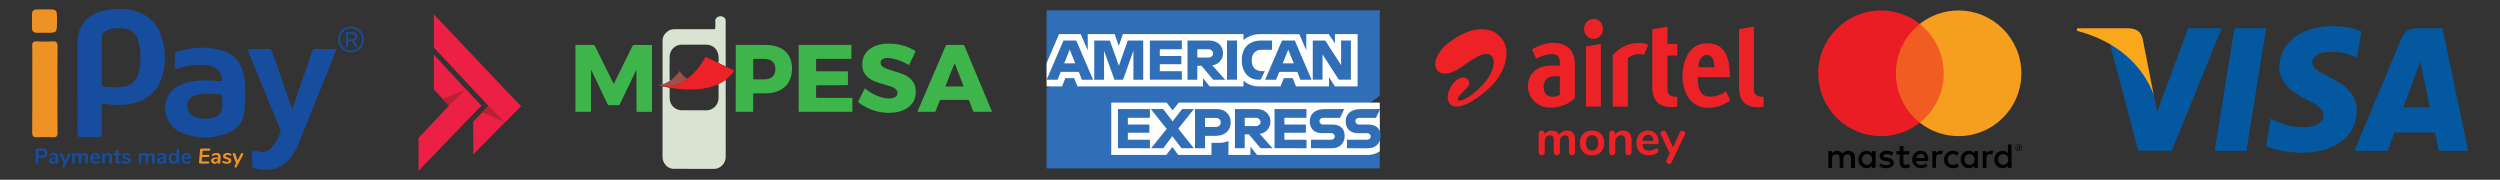 <svg xmlns="http://www.w3.org/2000/svg" xmlns:xlink="http://www.w3.org/1999/xlink" id="Layer_1" x="0px" y="0px" viewBox="0 0 1992.65 143.25" style="enable-background:new 0 0 1992.65 143.25;" xml:space="preserve"><rect x="0" y="0" width="1992.65" height="143.25" fill="#333333" stroke="none"/> <style type="text/css"> .st0{fill:#D8E3D2;} .st1{fill:#3DB54B;} .st2{fill:#EC2228;} .st3{fill:#A04F47;} .st4{fill:#306FB7;} .st5{fill:#FFFFFF;} .st6{fill-rule:evenodd;clip-rule:evenodd;fill:#EC2227;} .st7{fill:#EC2227;} .st8{fill:#010101;} .st9{fill:#F15C22;} .st10{fill:#EA1D25;} .st11{fill:#F69E1E;} .st12{fill:#0458A0;} .st13{fill:#FAA71B;} .st14{fill:#174D9E;} .st15{fill:#EF9225;} .st16{fill:#EB2044;} .st17{fill:#BC1F35;} </style> <g> <g> <path class="st0" d="M578.37,63.66c0.02,0.4,0.05,0.8,0.05,1.2c0,20.05-0.02,40.1,0.02,60.15c0.01,4.01-2.49,7.62-6.28,9.05 c-0.9,0.34-1.85,0.54-2.84,0.54c-10.7-0.02-21.39,0.04-32.09-0.04c-3.51-0.02-6.16-1.77-7.93-4.81c-0.9-1.55-1.23-3.19-1.22-4.99 c0.03-18.64,0.02-37.28,0.01-55.92c1.2,0.24,2.41,0.48,3.61,0.71c0.68,0.13,1.38,0.18,2.04,0.43c0,2.58,0.01,5.16,0,7.75 c-0.01,1.25,0.21,2.45,0.59,3.64c1.18,3.74,4.88,6.53,9.07,6.54c6.37,0.02,12.74,0,19.12,0.01c0.8,0,1.6-0.03,2.39-0.19 c2.67-0.54,4.73-1.98,6.23-4.2c1.15-1.71,1.59-3.68,1.62-5.71c0.05-3.25,0.01-6.51,0.01-9.76c0-0.33,0.06-0.68-0.25-0.93 C574.56,66.1,576.49,64.93,578.37,63.66z"></path> <path class="st1" d="M507.23,55.94c-0.41,0.25-0.47,0.59-0.61,0.88c-4.16,8.67-8.32,17.34-12.44,26.03 c-0.35,0.74-0.73,1.03-1.57,1.01c-2.28-0.06-4.56-0.06-6.84,0c-0.79,0.02-1.18-0.23-1.52-0.94c-3.97-8.32-7.97-16.61-11.96-24.92 c-0.33-0.68-0.67-1.35-1.08-2.18c-0.2,0.58-0.14,0.97-0.14,1.36c0,10.23,0,20.45,0,30.68c0,1.52,0.05,1.26-1.31,1.27 c-3.39,0.01-6.77,0.01-10.16,0c-0.94,0-0.95-0.01-0.95-0.91c0-2.41,0-4.83,0-7.24c0-14.65,0-29.31,0-43.96 c0-1.36-0.12-1.19,1.17-1.19c4.33-0.01,8.65,0.02,12.98-0.02c0.74-0.01,1.11,0.23,1.44,0.9c4.68,9.5,9.38,18.98,14.08,28.47 c0.26,0.53,0.54,1.06,0.81,1.59c0.34-0.14,0.39-0.43,0.5-0.66c4.74-9.62,9.5-19.23,14.18-28.87c0.53-1.09,1.11-1.47,2.33-1.44 c4.12,0.09,8.25,0.03,12.37,0.03c0.23,0,0.47,0.01,0.7,0c0.35-0.02,0.47,0.17,0.46,0.49c-0.01,0.2,0,0.4,0,0.6 c0,17.03,0,34.07,0,51.1c0,1.26,0.09,1.11-1.15,1.11c-3.39,0.01-6.77,0-10.16,0c-1.1,0-1.01,0.08-1.01-1.05 c-0.01-3.02-0.01-6.04-0.02-9.05c-0.01-6.61-0.01-13.21-0.03-19.82C507.32,58.13,507.27,57.08,507.23,55.94z"></path> <path class="st1" d="M636.58,62.4c0-8.42,0-16.83,0-25.25c0-0.23,0.02-0.47,0-0.7c-0.04-0.46,0.11-0.71,0.62-0.65 c0.2,0.02,0.4,0,0.6,0c13.21,0,26.43,0,39.64,0c1.34,0,1.2-0.15,1.2,1.16c0.01,2.98,0,5.97,0,8.95c0,0.98-0.01,0.99-0.98,0.99 c-8.62,0-17.24,0-25.86,0c-1.49,0-1.3-0.12-1.31,1.28c-0.01,2.55,0,5.1,0,7.65c0,1.16-0.06,1.05,1.12,1.05c7.68,0,15.36,0,23.04,0 c1.38,0,1.21-0.17,1.22,1.24c0.01,2.92,0,5.83,0,8.75c0,1.05,0,1.05-1.03,1.05c-7.71,0.02-15.43,0.04-23.14,0.06 c-1.38,0-1.21-0.14-1.21,1.25c-0.01,2.62,0,5.23,0,7.85c0,0.92,0.01,0.92,0.94,0.92c8.92,0,17.84,0,26.76,0 c1.4,0,1.2-0.12,1.21,1.26c0.01,3.02,0.01,6.04,0,9.05c0,0.77-0.01,0.79-0.77,0.79c-2.05,0.01-4.09,0-6.14,0 c-11.57,0-23.14,0-34.71,0c-1.38,0-1.21,0.15-1.21-1.25C636.58,79.37,636.58,70.89,636.58,62.4z"></path> <path class="st1" d="M731.38,89.05c-0.06-0.44,0.16-0.72,0.28-1.02c7.34-17.11,14.7-34.22,22.02-51.34c0.3-0.7,0.67-0.91,1.41-0.9 c4.12,0.04,8.25,0.02,12.37,0.02c1.01,0,0.88-0.13,1.3,0.87c7.17,17.08,14.33,34.16,21.49,51.24c0.15,0.36,0.36,0.71,0.39,1.19 c-0.34,0-0.64,0-0.94,0c-4.29,0-8.58,0-12.88,0c-0.92,0-0.86,0.21-1.28-0.88c-0.99-2.6-2-5.19-3.01-7.78 c-0.3-0.78-0.31-0.78-1.15-0.78c-7.11,0-14.22,0-21.32,0c-0.82,0-0.82,0.01-1.14,0.8c-1.05,2.65-2.09,5.29-3.13,7.95 c-0.17,0.44-0.36,0.71-0.92,0.7c-4.39-0.03-8.78-0.02-13.18-0.02C731.62,89.1,731.52,89.08,731.38,89.05z M760.96,50.31 c-2.62,6.23-5.07,12.4-7.47,18.63c4.92,0,9.7,0,14.61,0C765.7,62.66,763.33,56.49,760.96,50.31z"></path> <path class="st1" d="M689.4,70.49c0.8,0.62,1.54,1.24,2.34,1.8c4.01,2.84,8.42,4.83,13.24,5.84c2.08,0.44,4.18,0.54,6.29,0.13 c0.59-0.12,1.16-0.33,1.71-0.57c3.04-1.36,2.89-5.17,0.92-6.76c-1.06-0.86-2.22-1.49-3.5-1.93c-2.69-0.93-5.47-1.59-8.18-2.43 c-2.08-0.64-4.14-1.36-6.14-2.21c-2.23-0.95-4.11-2.36-5.74-4.15c-1.78-1.97-2.67-4.31-2.95-6.9c-0.41-3.93,0.23-7.62,2.57-10.9 c1.87-2.61,4.39-4.38,7.32-5.62c2.75-1.16,5.63-1.77,8.58-1.95c7.95-0.48,15.45,1.15,22.45,4.98c1.59,0.87,1.59,0.89,0.83,2.49 c-1.39,2.94-2.78,5.87-4.18,8.81c-0.35,0.74-0.37,0.74-1.09,0.34c-3.76-2.1-7.73-3.69-11.93-4.7c-1.87-0.45-3.76-0.67-5.68-0.53 c-0.71,0.05-1.39,0.2-2.05,0.46c-2.52,1.02-3.13,3.96-1.22,5.91c0.96,0.97,2.13,1.62,3.4,2.09c2.04,0.76,4.12,1.41,6.2,2.03 c2.86,0.85,5.69,1.77,8.43,2.97c2.58,1.13,4.69,2.83,6.4,5.06c1.5,1.95,2.19,4.2,2.42,6.61c0.31,3.2-0.06,6.3-1.57,9.18 c-1.46,2.79-3.66,4.85-6.4,6.36c-2.83,1.56-5.88,2.43-9.07,2.78c-9.13,1.01-17.56-1.07-25.37-5.83c-1.06-0.65-2.05-1.4-3.02-2.16 c-0.33-0.26-0.47-0.5-0.25-0.93c1.69-3.35,3.35-6.71,5.02-10.07C689.22,70.64,689.29,70.6,689.4,70.49z"></path> <path class="st1" d="M586.44,62.46c0-8.52,0-17.03,0-25.55c0-1.27-0.08-1.11,1.15-1.11c7.58,0,15.16-0.02,22.73,0.01 c3.85,0.01,7.63,0.56,11.15,2.21c5.93,2.78,9.04,7.53,9.69,13.99c0.31,3.07,0.13,6.1-0.7,9.07c-1.74,6.23-5.85,10.16-11.95,12.1 c-2.8,0.89-5.7,1.18-8.63,1.2c-2.88,0.02-5.77,0-8.65,0.01c-0.88,0-0.88,0.01-0.89,0.87c0,4.12,0,8.25,0,12.37 c0,0.23,0,0.47,0,0.7c-0.02,0.76-0.02,0.77-0.79,0.77c-4.06,0.01-8.11,0-12.17,0c-1.01,0-0.96,0.08-0.96-1 C586.44,79.56,586.44,71.01,586.44,62.46z M600.36,55c0,2.45,0,4.89,0,7.34c0,0.92,0.01,0.93,0.95,0.93 c2.48,0,4.96,0.03,7.44-0.01c1.1-0.02,2.21-0.05,3.29-0.3c2.91-0.69,4.92-2.33,5.69-5.32c0.3-1.18,0.4-2.38,0.29-3.59 c-0.24-2.59-1.29-4.69-3.66-5.99c-1.04-0.57-2.16-0.91-3.34-1.01c-3.34-0.3-6.7-0.06-10.04-0.15c-0.61-0.02-0.62,0.32-0.62,0.76 C600.36,50.11,600.36,52.55,600.36,55z"></path> <path class="st0" d="M528.1,67.16c0-11.53,0-23.06,0-34.6c0-3.24,1.5-5.68,4.03-7.57c1.61-1.2,3.43-1.71,5.44-1.71 c10.33,0.02,20.65,0.01,30.98,0.01c1.56,0,1.59-0.02,1.6-1.65c0.01-1.64,0.1-3.29-0.02-4.93c-0.13-1.78,1.27-3.31,3.1-3.63 c1.37-0.24,2.75-0.14,3.9,0.83c0.78,0.66,1.28,1.48,1.28,2.51c0.01,12.1,0,24.2,0,36.31c0,0.07-0.01,0.13-0.02,0.2 c-2-0.86-3.95-1.81-5.87-2.81c0.13-0.11,0.23-0.25,0.23-0.43c0.03-2.11,0.18-4.23-0.25-6.3c-0.95-4.61-4.75-7.81-9.59-7.81 c-6.47,0-12.93,0-19.4,0c-0.63,0-1.26,0.05-1.89,0.17c-4.39,0.82-7.76,4.57-7.86,9.25c-0.12,6.16-0.03,12.33-0.03,18.49 c0,0.33-0.07,0.68,0.25,0.92c-0.47,0.42-1.03,0.72-1.58,1.04C531.08,66.25,529.68,66.93,528.1,67.16z"></path> <path class="st2" d="M572.53,50.13c1.92,1.01,3.87,1.96,5.87,2.81c1.89,1.06,3.89,1.89,5.82,2.88c0.32,0.16,0.68,0.27,0.98,0.58 c-1.29,1.99-2.82,3.73-4.55,5.31c-0.74,0.67-1.52,1.3-2.28,1.95c-1.88,1.27-3.82,2.44-5.85,3.45c-0.1,0.03-0.2,0.04-0.29,0.09 c-4.61,2.1-9.49,3.21-14.5,3.75c-6.69,0.72-13.36,0.42-20.02-0.45c-1.32-0.17-2.63-0.48-3.97-0.53c-0.66-0.25-1.36-0.3-2.04-0.43 c-1.2-0.23-2.41-0.47-3.61-0.71c-0.16-0.08-0.32-0.15-0.49-0.23c0.83-0.01,1.66,0.02,2.49,0.13c1.02,0.14,2.06-0.05,3.09-0.12 c2.18-0.15,4.28-0.63,6.33-1.34c2.37-0.82,4.6-1.98,6.7-3.35c0.57-0.37,1.21-0.7,1.64-1.28c0.34-0.08,0.58-0.32,0.84-0.53 c1.19-0.93,2.32-1.92,3.4-2.97c3.95-3.87,7.2-8.25,9.86-13.09c0.44-0.8,0.3-0.84,1.27-0.38c1.3,0.62,2.58,1.26,3.88,1.87 C568.91,48.43,570.72,49.28,572.53,50.13z"></path> <path class="st3" d="M547.85,62.66c-0.43,0.57-1.06,0.9-1.64,1.28c-2.1,1.37-4.32,2.53-6.7,3.35c-2.05,0.7-4.15,1.19-6.33,1.34 c-1.03,0.07-2.07,0.26-3.09,0.12c-0.83-0.11-1.66-0.15-2.49-0.13c-1.28-0.11-2.38-0.82-3.61-1.12c1.39,0.1,2.77,0.14,4.1-0.32 c1.57-0.23,2.97-0.91,4.33-1.69c0.55-0.31,1.1-0.61,1.58-1.04c0.17-0.11,0.34-0.2,0.5-0.32c2.51-1.88,4.62-4.13,6.5-6.63 c0.2-0.27,0.34-0.64,0.74-0.79C543.39,59.11,545.17,61.35,547.85,62.66z"></path> </g> <g> <path id="path3078" class="st4" d="M834.19,8.23h265.56v68.02l-13.14,9.74l13.14,8.67v39.56H834.19V70.1l8.22-4.48l-8.22-4.29 V8.23z"></path> <path id="path3082" class="st5" d="M885.74,123.49V81.8h44.15l4.74,6.17l4.89-6.17h160.24v38.82c0,0-4.19,2.83-9.04,2.88h-88.73 l-5.34-6.57v6.57h-17.5v-11.22c0,0-2.39,1.57-7.56,1.57h-5.96v9.65h-26.49l-4.73-6.31l-4.8,6.31H885.74z"></path> <path id="path3080" class="st5" d="M834.19,50.38l9.96-23.21h17.22l5.65,13v-13h21.4l3.36,9.4l3.26-9.4h96.07v4.72 c0,0,5.05-4.72,13.35-4.72l31.17,0.11l5.55,12.83V27.17h17.91l4.93,7.37v-7.37h18.07v41.69h-18.07l-4.72-7.39v7.39h-26.31 l-2.65-6.57h-7.07l-2.6,6.57h-17.84c-7.14,0-11.71-4.63-11.71-4.63v4.63h-26.91l-5.34-6.57v6.57H858.81l-2.64-6.57h-7.05 l-2.63,6.57h-12.3V50.38z"></path> <path id="path3046" class="st4" d="M847.66,32.31l-13.43,31.22h8.74l2.48-6.25h14.4l2.46,6.25h8.93l-13.41-31.22L847.66,32.31 L847.66,32.31z M852.63,39.57l4.39,10.92h-8.79L852.63,39.57z"></path> <path id="path3048" class="st4" d="M872.18,63.52V32.3l12.42,0.05l7.23,20.13l7.05-20.17h12.32v31.22h-7.8v-23l-8.27,23h-6.84 l-8.3-23v23H872.18z"></path> <path id="path3050" class="st4" d="M916.54,63.52V32.3h25.47v6.98h-17.58v5.34h17.17v6.57h-17.17v5.55h17.58v6.78L916.54,63.52z"></path> <path id="path3052" class="st4" d="M946.53,32.31v31.22h7.8V52.44h3.29l9.36,11.09h9.54l-10.27-11.5 c4.21-0.36,8.56-3.97,8.56-9.59c0-6.57-5.16-10.13-10.91-10.13L946.53,32.31L946.53,32.31z M954.34,39.29h8.92 c2.14,0,3.7,1.67,3.7,3.29c0,2.07-2.02,3.29-3.58,3.29h-9.04V39.29L954.34,39.29z"></path> <path id="path3054" class="st4" d="M985.97,63.52H978V32.3h7.97V63.52z"></path> <path id="path3056" class="st4" d="M1004.86,63.52h-1.72c-8.32,0-13.38-6.56-13.38-15.48c0-9.14,5-15.74,15.51-15.74h8.63v7.39 h-8.94c-4.27,0-7.28,3.33-7.28,8.42c0,6.05,3.45,8.59,8.42,8.59h2.05L1004.86,63.52z"></path> <path id="path3058" class="st4" d="M1021.84,32.31l-13.43,31.22h8.74l2.48-6.25h14.4l2.46,6.25h8.93l-13.41-31.22L1021.84,32.31 L1021.84,32.31z M1026.81,39.57l4.39,10.92h-8.79L1026.81,39.57L1026.81,39.57z"></path> <path id="path3060" class="st4" d="M1046.35,63.52V32.3h9.92l12.67,19.61V32.3h7.8v31.22h-9.6l-12.99-20.13v20.13H1046.35z"></path> <path id="path3062" class="st4" d="M891.08,118.15V86.93h25.47v6.98h-17.58v5.34h17.17v6.57h-17.17v5.55h17.58v6.78L891.08,118.15 z"></path> <path id="path3064" class="st4" d="M1015.87,118.15V86.93h25.47v6.98h-17.58v5.34h17.09v6.57h-17.09v5.55h17.58v6.78 L1015.87,118.15z"></path> <path id="path3066" class="st4" d="M917.53,118.15l12.4-15.42l-12.7-15.8h9.83l7.56,9.77l7.59-9.77h9.45l-12.53,15.61l12.42,15.61 h-9.83l-7.34-9.61l-7.16,9.61L917.53,118.15z"></path> <path id="path3068" class="st4" d="M952.49,86.94v31.22h8.01v-9.86h8.22c6.95,0,12.22-3.69,12.22-10.86 c0-5.94-4.13-10.5-11.21-10.5H952.49L952.49,86.94z M960.5,94h8.65c2.25,0,3.85,1.38,3.85,3.59c0,2.08-1.6,3.59-3.88,3.59h-8.63 V94L960.5,94z"></path> <path id="path3072" class="st4" d="M984.32,86.93v31.22h7.8v-11.09h3.29l9.36,11.09h9.54l-10.27-11.5 c4.21-0.36,8.56-3.97,8.56-9.59c0-6.57-5.16-10.13-10.91-10.13L984.32,86.93L984.32,86.93z M992.13,93.92h8.92 c2.14,0,3.7,1.67,3.7,3.29c0,2.07-2.02,3.29-3.58,3.29h-9.04V93.92z"></path> <path id="path3074" class="st4" d="M1044.95,118.15v-6.78h15.62c2.31,0,3.31-1.25,3.31-2.62c0-1.31-1-2.64-3.31-2.64h-7.06 c-6.14,0-9.55-3.74-9.55-9.35c0-5.01,3.13-9.83,12.25-9.83h15.2l-3.29,7.02h-13.14c-2.51,0-3.29,1.32-3.29,2.58 c0,1.29,0.96,2.72,2.88,2.72h7.39c6.84,0,9.81,3.88,9.81,8.96c0,5.46-3.31,9.94-10.18,9.94H1044.95z"></path> <path id="path3076" class="st4" d="M1073.6,118.15v-6.78h15.62c2.31,0,3.31-1.25,3.31-2.62c0-1.31-1-2.64-3.31-2.64h-7.06 c-6.14,0-9.55-3.74-9.55-9.35c0-5.01,3.13-9.83,12.25-9.83h15.2l-3.29,7.02h-13.14c-2.51,0-3.29,1.32-3.29,2.58 c0,1.29,0.96,2.72,2.88,2.72h7.39c6.84,0,9.81,3.88,9.81,8.96c0,5.46-3.31,9.94-10.18,9.94H1073.6z"></path> </g> <g> <g id="Clip-Path:_g4571"> <g id="g4571"> <g id="g4593"> <path id="path4563" class="st6" d="M1275.56,17.43c1.37,1.52,2.1,3.54,2.06,5.63c0,4.45-3.33,7.94-7.52,7.94 c-4.21,0-7.52-3.5-7.52-7.99c0-4.4,3.41-7.97,7.61-7.97C1272.25,15.04,1274.16,15.89,1275.56,17.43z M1264.16,37.05L1276,35 v49.91h-11.84V37.05z M1255.31,51.36v26.65c-4.71,4.99-11.68,7.82-19.91,7.82c-10.22,0-17.55-8.02-17.55-17.38 c0.19-9.81,7.19-16.15,18.46-16.15h7.02v-2.55c0-4.35-1.77-6.43-6.05-6.62c-3.54-0.16-7.47,1.02-11.16,2.77l-1.8,0.9 l-3.17-7.52l1.33-0.71c5.22-2.76,10.29-4.45,15.94-4.45C1246.57,34.12,1255.31,38.38,1255.31,51.36z M1243.3,60.79h-4.75 c-5.94,0-8.13,4.25-8.21,7.97c-0.07,4.51,2.06,8.37,6.81,8.37c2.6,0,4.97-0.75,6.15-1.61V60.79z M1375.74,72.78l3.34,7.28 c0,0-3.78,2.91-8.89,4.57c-2.67,0.88-5.58,1.32-8.39,1.32c-5.13,0-9.55-1.54-12.75-4.37c-5.23-4.61-8.11-12.74-8.02-20.79 c0.1-12.74,5.53-26.29,19.43-26.29c12.46,0,18.14,8.06,18.37,25.75v1.25h-25.49c-0.26,5.32,0.69,10.33,2.81,12.77 c1.44,1.63,3.64,2.76,6.88,2.76C1370.04,77.03,1375.15,73.27,1375.74,72.78L1375.74,72.78z M1353.68,53.63h12.81 c0-3.74-0.78-9.79-6.03-9.79C1355.8,43.84,1353.89,48.82,1353.68,53.63z M1305.8,34.24c3.59,0,6.67,0.83,7.95,1.51l-3.33,7.95 c0,0-1.91-0.66-4.83-0.54c-3.19,0.14-6.52,1.56-8.09,3.19v38.61h-12.06l0.02-41.02C1292.63,35.85,1300.6,34.24,1305.8,34.24z M1405.7,77.1v7.87c0,0-2.53,0.5-4.54,0.5c-9.43,0-15.08-4.71-15.08-15.72V23.31l11.87-2.13v49.39c0,3.81,1.02,6.1,5.94,6.5 C1404.58,77.11,1405.7,77.1,1405.7,77.1L1405.7,77.1z M1329.08,35.02h7.8v9.22h-7.8v26.25c0,3.43,1.01,6.41,6.1,6.6 c0.68,0.02,1.56,0.02,1.7,0.03v7.76c0,0-2.18,0.47-4.51,0.47c-9.65,0-15.41-4.96-15.41-15.39V23.31l12.11-2.06V35.02z"></path> </g> <g id="g4597"> <path id="path4599" class="st7" d="M1160.85,84.96c-2.65,0-4.57-0.97-5.74-2.89c-2.89-4.83,0.09-10.88,1.49-13.24 c0.97-1.65,2.43-3.4,3.79-4.56c1.37-1.14,3.47-2.53,5.67-2.53h0.17c2.3,0.07,4.75,1.66,4.85,4.23c0.09,1.92-1.2,3.26-2.11,4.25 l-0.16,0.17c-0.75,0.8-1.49,1.52-2.2,2.24c-1.27,1.25-2.46,2.43-3.62,3.88c0,0-3.22,4.96,2.08,3.45 c0.29-0.1,0.61-0.24,0.97-0.38l0.17-0.07c1.27-0.5,2.46-1.2,3.52-1.82l0.21-0.12c2.27-1.3,4.8-3.22,7.57-5.72 c5.41-4.9,9.31-10.03,11.58-15.21c1.66-3.83,1.94-7.99,0.73-10.64c-0.69-1.51-1.87-2.48-3.47-2.86 c-0.52-0.14-1.06-0.17-1.59-0.17c-1.09,0-2.29,0.23-3.66,0.73c-5.27,1.94-9.95,5.27-14.47,8.47l-0.55,0.4 c-0.55,0.4-1.09,0.78-1.66,1.16c-0.19,0.14-0.4,0.28-0.59,0.43c-3.19,2.08-7.83,4.52-12.08,4.52c-2.08,0-3.85-0.59-5.27-1.77 c-1.56-1.32-2.43-3.08-2.53-5.23c-0.24-5.09,3.74-11.11,7.24-14.69c1.51-1.4,3.14-2.72,4.82-3.95 c0.24-0.14,0.45-0.28,0.64-0.43c0.26-0.19,0.5-0.35,0.75-0.5l0.03-0.03l0.26-0.17c8.28-5.75,16.1-8.66,23.24-8.66 c7.8,0,11.92,3.5,12.3,3.83c3.31,2.48,5.6,5.77,6.78,9.76c1.59,5.46,0.29,11.3-0.64,14.3c-2.29,7.36-6.27,13.41-12.91,19.56 c-3,2.79-5.93,5.11-8.91,7.1l-0.76,0.5c-2.82,1.91-5.75,3.86-9.44,5.27C1164.89,84.5,1162.7,84.96,1160.85,84.96L1160.85,84.96 z"></path> </g> </g> </g> <g> <path class="st7" d="M1253.75,105.89c1.1,1.23,1.65,3.22,1.65,5.96v9.55c0,0.75-0.23,1.33-0.68,1.73c-0.45,0.4-1.04,0.6-1.77,0.6 c-0.7,0-1.27-0.2-1.73-0.6c-0.45-0.4-0.68-0.98-0.68-1.73v-9.55c0-1.42-0.25-2.44-0.76-3.05c-0.5-0.61-1.27-0.91-2.31-0.91 c-1.27,0-2.28,0.43-3.03,1.3c-0.75,0.87-1.13,2.05-1.13,3.55v8.66c0,0.75-0.23,1.33-0.68,1.73c-0.45,0.4-1.03,0.6-1.73,0.6 c-0.7,0-1.28-0.2-1.75-0.6c-0.47-0.4-0.7-0.98-0.7-1.73v-9.55c0-1.42-0.25-2.44-0.76-3.05c-0.5-0.61-1.28-0.91-2.31-0.91 c-1.27,0-2.27,0.43-3.01,1.3c-0.74,0.87-1.11,2.05-1.11,3.55v8.66c0,0.75-0.23,1.33-0.7,1.73c-0.47,0.4-1.05,0.6-1.75,0.6 c-0.7,0-1.27-0.2-1.73-0.6c-0.45-0.4-0.68-0.98-0.68-1.73v-15.02c0-0.72,0.23-1.28,0.7-1.67c0.47-0.39,1.05-0.58,1.75-0.58 c0.67,0,1.22,0.19,1.65,0.56c0.43,0.38,0.64,0.91,0.64,1.61v0.93c0.59-1.04,1.39-1.82,2.39-2.37c1-0.54,2.14-0.82,3.44-0.82 c2.85,0,4.75,1.19,5.71,3.57c0.57-1.09,1.41-1.95,2.52-2.6c1.11-0.65,2.37-0.97,3.76-0.97 C1251.06,104.04,1252.64,104.66,1253.75,105.89z"></path> <path class="st7" d="M1263.88,122.6c-1.46-0.8-2.59-1.95-3.4-3.46c-0.8-1.5-1.2-3.25-1.2-5.24c0-1.99,0.4-3.73,1.2-5.22 c0.8-1.49,1.93-2.63,3.4-3.44c1.46-0.8,3.16-1.2,5.1-1.2c1.94,0,3.64,0.4,5.11,1.2c1.46,0.8,2.59,1.95,3.38,3.44 c0.79,1.49,1.18,3.23,1.18,5.22c0,1.99-0.4,3.74-1.18,5.24c-0.79,1.5-1.92,2.65-3.38,3.46c-1.46,0.8-3.16,1.2-5.11,1.2 C1267.04,123.8,1265.34,123.4,1263.88,122.6z M1272.55,118.49c0.83-1.04,1.24-2.56,1.24-4.58c0-1.99-0.42-3.51-1.24-4.56 c-0.83-1.05-2.02-1.57-3.57-1.57s-2.75,0.52-3.59,1.57c-0.84,1.05-1.26,2.57-1.26,4.56c0,2.02,0.41,3.55,1.24,4.58 c0.83,1.04,2.02,1.55,3.57,1.55C1270.52,120.04,1271.72,119.52,1272.55,118.49z"></path> <path class="st7" d="M1298.76,105.99c1.11,1.29,1.67,3.25,1.67,5.86v9.55c0,0.73-0.21,1.29-0.64,1.71 c-0.43,0.41-1.02,0.62-1.77,0.62s-1.35-0.21-1.79-0.62c-0.44-0.41-0.66-0.98-0.66-1.71v-9.28c0-1.48-0.28-2.55-0.83-3.22 c-0.56-0.67-1.43-1.01-2.62-1.01c-1.4,0-2.52,0.44-3.36,1.32c-0.84,0.88-1.26,2.06-1.26,3.53v8.66c0,0.73-0.22,1.29-0.66,1.71 c-0.44,0.41-1.04,0.62-1.79,0.62s-1.34-0.21-1.77-0.62c-0.43-0.41-0.64-0.98-0.64-1.71v-15.02c0-0.67,0.22-1.22,0.66-1.63 c0.44-0.41,1.03-0.62,1.79-0.62c0.67,0,1.22,0.2,1.65,0.6c0.43,0.4,0.64,0.93,0.64,1.57v1.05c0.65-1.06,1.51-1.88,2.6-2.45 s2.32-0.85,3.69-0.85C1295.95,104.04,1297.64,104.69,1298.76,105.99z"></path> <path class="st7" d="M1321.45,118.8c0.27,0.34,0.41,0.79,0.41,1.36c0,0.8-0.48,1.48-1.44,2.02c-0.88,0.49-1.88,0.89-2.99,1.18 c-1.11,0.3-2.17,0.45-3.18,0.45c-3.05,0-5.47-0.88-7.26-2.64c-1.79-1.76-2.68-4.17-2.68-7.22c0-1.94,0.39-3.66,1.16-5.16 c0.78-1.5,1.87-2.67,3.28-3.49c1.41-0.83,3.01-1.24,4.79-1.24c1.71,0,3.2,0.38,4.46,1.13c1.27,0.75,2.25,1.81,2.95,3.18 c0.7,1.37,1.05,2.99,1.05,4.85c0,1.11-0.49,1.67-1.47,1.67h-11.45c0.16,1.79,0.66,3.1,1.51,3.94c0.85,0.84,2.1,1.26,3.73,1.26 c0.83,0,1.56-0.1,2.19-0.31s1.35-0.49,2.16-0.85c0.78-0.41,1.34-0.62,1.71-0.62C1320.82,118.29,1321.18,118.46,1321.45,118.8z M1310.5,108.7c-0.79,0.83-1.26,2.02-1.42,3.57h8.77c-0.05-1.58-0.44-2.78-1.17-3.59s-1.73-1.22-3.03-1.22 C1312.34,107.46,1311.29,107.87,1310.5,108.7z"></path> <path class="st7" d="M1339.73,104.49c0.35-0.22,0.73-0.33,1.14-0.33c0.6,0,1.13,0.2,1.61,0.6c0.48,0.4,0.72,0.9,0.72,1.49 c0,0.29-0.08,0.58-0.23,0.89l-10.6,22.2c-0.44,0.88-1.13,1.32-2.06,1.32c-0.6,0-1.12-0.19-1.57-0.56 c-0.45-0.38-0.68-0.85-0.68-1.42c0-0.29,0.08-0.61,0.23-0.97l2.64-5.55l-7.22-15.02c-0.13-0.26-0.19-0.56-0.19-0.89 c0-0.59,0.25-1.1,0.76-1.51c0.5-0.41,1.08-0.62,1.73-0.62c0.44,0,0.84,0.11,1.2,0.33c0.36,0.22,0.65,0.56,0.85,1.03l5.44,12 l5.4-11.96C1339.1,105.05,1339.38,104.71,1339.73,104.49z"></path> </g> </g> <g> <path id="XMLID_1775_" class="st8" d="M1478.58,133.82v-8.35c0-3.19-1.94-5.28-5.28-5.28c-1.67,0-3.48,0.55-4.73,2.37 c-0.97-1.52-2.37-2.37-4.46-2.37c-1.39,0-2.79,0.42-3.89,1.94v-1.67h-2.92v13.35h2.92v-7.37c0-2.37,1.25-3.48,3.19-3.48 s2.92,1.25,2.92,3.48v7.37h2.92v-7.37c0-2.37,1.39-3.48,3.19-3.48c1.94,0,2.92,1.25,2.92,3.48v7.37L1478.58,133.82L1478.58,133.82 z M1521.85,120.47h-4.73v-4.03h-2.92v4.03h-2.64v2.64h2.64v6.13c0,3.06,1.25,4.86,4.59,4.86c1.25,0,2.64-0.42,3.61-0.97 l-0.84-2.51c-0.84,0.55-1.81,0.7-2.51,0.7c-1.39,0-1.94-0.84-1.94-2.22v-5.98h4.73v-2.64H1521.85z M1546.61,120.18 c-1.67,0-2.79,0.84-3.48,1.94v-1.67h-2.92v13.35h2.92v-7.52c0-2.22,0.97-3.48,2.79-3.48c0.55,0,1.25,0.15,1.81,0.28l0.84-2.79 C1547.99,120.18,1547.16,120.18,1546.61,120.18L1546.61,120.18z M1509.19,121.57c-1.39-0.97-3.34-1.39-5.43-1.39 c-3.34,0-5.56,1.67-5.56,4.31c0,2.22,1.67,3.48,4.59,3.89l1.39,0.15c1.52,0.28,2.37,0.7,2.37,1.39c0,0.97-1.12,1.67-3.06,1.67 c-1.94,0-3.48-0.7-4.46-1.39l-1.39,2.22c1.52,1.12,3.61,1.67,5.7,1.67c3.89,0,6.13-1.81,6.13-4.31c0-2.37-1.81-3.61-4.59-4.03 l-1.39-0.15c-1.25-0.15-2.22-0.42-2.22-1.25c0-0.97,0.97-1.52,2.51-1.52c1.67,0,3.34,0.7,4.18,1.12L1509.19,121.57L1509.19,121.57 z M1586.8,120.18c-1.67,0-2.79,0.84-3.48,1.94v-1.67h-2.92v13.35h2.92v-7.52c0-2.22,0.97-3.48,2.79-3.48 c0.55,0,1.25,0.15,1.81,0.28l0.84-2.75C1588.19,120.18,1587.36,120.18,1586.8,120.18L1586.8,120.18z M1549.53,127.14 c0,4.03,2.79,6.95,7.1,6.95c1.94,0,3.34-0.42,4.73-1.52l-1.39-2.37c-1.12,0.84-2.22,1.25-3.48,1.25c-2.37,0-4.03-1.67-4.03-4.31 c0-2.51,1.67-4.18,4.03-4.31c1.25,0,2.37,0.42,3.48,1.25l1.39-2.37c-1.39-1.12-2.79-1.52-4.73-1.52 C1552.31,120.18,1549.53,123.11,1549.53,127.14L1549.53,127.14L1549.53,127.14z M1576.51,127.14v-6.68h-2.92v1.67 c-0.97-1.25-2.37-1.94-4.18-1.94c-3.76,0-6.68,2.92-6.68,6.95s2.92,6.95,6.68,6.95c1.94,0,3.34-0.7,4.18-1.94v1.67h2.92V127.14 L1576.51,127.14z M1565.79,127.14c0-2.37,1.52-4.31,4.03-4.31c2.37,0,4.04,1.81,4.04,4.31c0,2.37-1.67,4.31-4.04,4.31 C1567.33,131.31,1565.79,129.49,1565.79,127.14L1565.79,127.14z M1530.89,120.18c-3.89,0-6.68,2.79-6.68,6.95 c0,4.18,2.79,6.95,6.82,6.95c1.94,0,3.89-0.55,5.43-1.81l-1.39-2.09c-1.12,0.84-2.51,1.39-3.89,1.39c-1.81,0-3.61-0.84-4.04-3.19 h9.87c0-0.42,0-0.7,0-1.12C1537.14,122.96,1534.63,120.18,1530.89,120.18L1530.89,120.18L1530.89,120.18z M1530.89,122.69 c1.81,0,3.06,1.12,3.34,3.19h-6.95C1527.55,124.08,1528.8,122.69,1530.89,122.69L1530.89,122.69z M1603.36,127.14v-11.96h-2.92 v6.95c-0.97-1.25-2.37-1.94-4.18-1.94c-3.76,0-6.68,2.92-6.68,6.95c0,4.03,2.92,6.95,6.68,6.95c1.94,0,3.34-0.7,4.18-1.94v1.67 h2.92V127.14L1603.36,127.14z M1592.65,127.14c0-2.37,1.52-4.31,4.03-4.31c2.37,0,4.04,1.81,4.04,4.31c0,2.37-1.67,4.31-4.04,4.31 C1594.17,131.31,1592.65,129.49,1592.65,127.14L1592.65,127.14z M1495,127.14v-6.68h-2.92v1.67c-0.97-1.25-2.37-1.94-4.18-1.94 c-3.76,0-6.68,2.92-6.68,6.95s2.92,6.95,6.68,6.95c1.94,0,3.34-0.7,4.18-1.94v1.67h2.92V127.14L1495,127.14z M1484.16,127.14 c0-2.37,1.52-4.31,4.04-4.31c2.37,0,4.03,1.81,4.03,4.31c0,2.37-1.67,4.31-4.03,4.31 C1485.68,131.31,1484.16,129.49,1484.16,127.14z"></path> <g> <rect id="rect19" x="1508.22" y="19.06" class="st9" width="43.82" height="78.72"></rect> <path id="XMLID_330_" class="st10" d="M1511.14,58.42c0-15.99,7.52-30.19,19.06-39.36c-8.49-6.68-19.2-10.71-30.89-10.71 c-27.68,0-50.07,22.39-50.07,50.07s22.39,50.07,50.07,50.07c11.68,0,22.39-4.03,30.89-10.71 C1518.64,88.74,1511.14,74.41,1511.14,58.42z"></path> <path id="path22" class="st11" d="M1611.15,58.42c0,27.68-22.39,50.07-50.07,50.07c-11.68,0-22.39-4.03-30.89-10.71 c11.68-9.19,19.06-23.37,19.06-39.36s-7.52-30.19-19.06-39.36c8.47-6.68,19.19-10.71,30.87-10.71 C1588.76,8.35,1611.15,30.89,1611.15,58.42z"></path> </g> <g> <g> <path class="st8" d="M1609.22,116.18c0.18,0,0.33,0.02,0.47,0.06c0.14,0.04,0.26,0.11,0.36,0.19c0.1,0.08,0.17,0.18,0.23,0.3 c0.05,0.12,0.08,0.25,0.08,0.39c0,0.22-0.06,0.41-0.18,0.56c-0.12,0.15-0.3,0.26-0.53,0.33l0.75,1.27h-0.48l-0.7-1.21h-0.81 v1.21h-0.4v-3.09H1609.22z M1609.17,117.71c0.24,0,0.43-0.05,0.56-0.15c0.13-0.1,0.2-0.24,0.2-0.43c0-0.18-0.07-0.33-0.2-0.43 c-0.13-0.1-0.32-0.15-0.56-0.15h-0.78v1.16H1609.17z"></path> </g> <g> <path class="st8" d="M1609.02,120.45c-1.5,0-2.72-1.22-2.72-2.72c0-1.5,1.22-2.72,2.72-2.72s2.72,1.22,2.72,2.72 C1611.74,119.23,1610.52,120.45,1609.02,120.45z M1609.02,115.38c-1.29,0-2.34,1.05-2.34,2.34c0,1.29,1.05,2.34,2.34,2.34 s2.34-1.05,2.34-2.34C1611.36,116.43,1610.31,115.38,1609.02,115.38z"></path> </g> </g> </g> <g id="g4158" transform="matrix(4.43,0,0,4.43,-81.166,-105.048)"> <polygon id="polygon9" class="st12" points="422.49,50.86 416.79,50.86 420.35,28.8 426.06,28.8 "></polygon> <path id="path11" class="st12" d="M443.17,29.34c-1.13-0.45-2.91-0.94-5.12-0.94c-5.63,0-9.6,3-9.62,7.3 c-0.05,3.17,2.84,4.93,5,5.98c2.21,1.08,2.96,1.78,2.96,2.75c-0.02,1.48-1.78,2.16-3.43,2.16c-2.28,0-3.5-0.35-5.35-1.17 l-0.75-0.35l-0.8,4.95c1.34,0.61,3.8,1.15,6.36,1.17c5.99,0,9.88-2.96,9.93-7.53c0.02-2.51-1.5-4.44-4.79-6.01 c-2-1.01-3.22-1.69-3.22-2.72c0.02-0.94,1.03-1.9,3.29-1.9c1.85-0.05,3.22,0.4,4.25,0.84l0.52,0.23L443.17,29.34 C443.17,29.34,443.17,29.34,443.17,29.34z"></path> <path id="path13" class="st12" d="M450.75,43.04c0.47-1.27,2.28-6.17,2.28-6.17c-0.02,0.05,0.47-1.29,0.75-2.11l0.4,1.9 c0,0,1.08,5.28,1.31,6.38C454.6,43.04,451.88,43.04,450.75,43.04L450.75,43.04z M457.79,28.8h-4.41c-1.36,0-2.39,0.4-2.98,1.83 l-8.47,20.23h5.99c0,0,0.99-2.72,1.2-3.31c0.66,0,6.48,0,7.32,0c0.16,0.77,0.68,3.31,0.68,3.31h5.28L457.79,28.8L457.79,28.8 L457.79,28.8z"></path> <path id="path15" class="st12" d="M412.02,28.8l-5.59,15.04l-0.61-3.05c-1.03-3.52-4.27-7.35-7.89-9.25l5.12,19.29h6.03 l8.97-22.04L412.02,28.8L412.02,28.8L412.02,28.8z"></path> <path id="path17" class="st13" d="M401.25,28.8h-9.18l-0.09,0.45c7.16,1.83,11.9,6.24,13.85,11.55l-2-10.14 C403.5,29.24,402.49,28.84,401.25,28.8L401.25,28.8z"></path> </g> <g> <path class="st14" d="M61.74,68.84c0-11.61,0.03-23.22-0.01-34.83c-0.04-12.59,7.16-22.03,19.38-25.1 c7.78-1.95,15.64-2.49,23.57-0.81c13.4,2.85,21.71,10.95,24.95,24.21c2.05,8.39,2.46,16.83,0.51,25.33 c-3.36,14.67-13.23,23.56-28.24,25.5c-6.05,0.78-12.07,0.75-18.03-0.39c-2.28-0.44-2.95,0.07-2.91,2.36 c0.11,6.99-0.03,13.98,0.12,20.97c0.05,2.49-0.73,3.35-3.23,3.25c-4.26-0.17-8.54-0.21-12.79,0.01c-2.81,0.14-3.34-1.01-3.32-3.53 c0.11-12.32,0.05-24.65,0.05-36.97C61.76,68.84,61.75,68.84,61.74,68.84z M81,48.6c0,5.93,0.05,11.86-0.03,17.78 c-0.02,1.75,0.46,2.53,2.32,2.72c4.61,0.49,9.23,0.83,13.84,0.29c7.11-0.84,12.05-5.1,13.63-12.13c1.9-8.45,1.71-16.95-0.78-25.3 c-1.57-5.28-5.2-8.37-10.64-9.2c-4.14-0.64-8.27-0.49-12.32,0.75c-4.43,1.36-5.95,3.34-6,8.02C80.97,37.21,81.01,42.9,81,48.6z"></path> <path class="st14" d="M195.59,75.9c-0.27,4.38-0.38,8.77-0.84,13.13c-0.86,8.19-5.38,13.82-12.91,16.85 c-12.19,4.92-24.51,4.94-36.7-0.01c-8.64-3.51-13.78-11.61-13.5-20.69c0.26-8.52,5.65-15.37,14.68-18.5 c8.59-2.98,17.42-3.08,26.35-2.19c4.68,0.47,5.17-0.24,3.55-4.74c-1.5-4.16-4.58-6.59-8.85-7.35c-8.58-1.52-17.01-0.59-25.25,2.07 c-2.33,0.75-3.13,0.4-2.88-2.14c0.19-1.88,0.04-3.79,0.03-5.69c-0.02-5.1-0.04-5.15,5.13-6.4c10.15-2.47,20.39-3.18,30.6-0.58 c12.18,3.1,18.78,11.21,19.86,23.8C195.21,67.6,195.56,71.73,195.59,75.9z M177.14,81.53c0-1.42-0.02-2.84,0.01-4.26 c0.02-1.08-0.3-1.83-1.52-1.95c-6.6-0.69-13.2-1.41-19.69,0.68c-4.39,1.42-6.43,3.92-6.6,7.78c-0.18,4.13,2.22,7.85,6.15,9.48 c2.9,1.2,5.95,1.53,9.04,1.36C173.93,94.13,177.81,90.64,177.14,81.53z"></path> <path class="st14" d="M232.98,87.08c4.76-13.93,9.16-27.04,13.71-40.1c3.4-9.79,0.92-7.71,11.08-7.91 c2.72-0.05,5.46,0.1,8.17-0.04c2.24-0.12,2.24,0.65,1.52,2.42c-10,24.67-19.92,49.38-29.92,74.05c-1.84,4.53-4.46,8.61-7.82,12.2 c-7.42,7.92-16.54,8.88-26.49,6.6c-1.47-0.34-2.29-1.03-2.14-2.68c0.11-1.18,0.03-2.37,0.03-3.55c0.01-2.49-0.91-5.66,0.28-7.29 c1.44-1.97,4.36,0.49,6.72,0.52c3.17,0.04,5.78-1,7.95-3.26c3.43-3.58,5.46-7.97,7.43-12.43c0.66-1.49-0.16-2.52-0.63-3.66 c-8.07-19.71-16.17-39.4-24.26-59.1c-1.55-3.78-1.55-3.78,2.66-3.78c4.03,0,8.06,0.1,12.09-0.07c2.18-0.1,3.08,0.72,3.77,2.75 c4.78,13.99,9.71,27.94,14.59,41.89C232.01,84.5,232.35,85.38,232.98,87.08z"></path> <path class="st15" d="M45.82,71.54c0,11.38-0.1,22.76,0.06,34.13c0.04,3.06-1.01,3.89-3.9,3.73c-4.02-0.22-8.07-0.26-12.08,0.01 c-3.23,0.21-4.27-0.75-4.24-4.1c0.16-17.42,0.07-34.84,0.07-52.26c0-5.45,0.16-10.91-0.06-16.35c-0.12-3.05,0.98-3.88,3.89-3.71 c4.01,0.24,8.07,0.27,12.08,0c3.22-0.22,4.32,0.72,4.26,4.08C45.7,48.55,45.82,60.05,45.82,71.54z"></path> <path class="st15" d="M35.5,7.5c10.43-0.06,9.97-0.68,9.92,10.04c-0.05,8.62-0.01,8.62-8.57,8.62c-2.36,0-4.72-0.02-7.08-0.01 c-2.87,0.02-4.4-1.2-4.31-4.26c0.1-3.3,0.14-6.61-0.01-9.91c-0.14-3.2,1.28-4.58,4.39-4.5C31.72,7.55,33.61,7.5,35.5,7.5z"></path> <g> <g> <path class="st14" d="M280.53,25.57c0.66,0,1.26,0.08,1.78,0.24c0.52,0.16,0.97,0.4,1.34,0.71c0.37,0.31,0.66,0.68,0.85,1.12 c0.2,0.44,0.3,0.93,0.3,1.47c0,0.84-0.23,1.55-0.7,2.13c-0.47,0.58-1.13,0.99-2.01,1.24l2.84,4.78h-1.8l-2.65-4.59h-3.05v4.59 h-1.52V25.57H280.53z M280.37,31.36c0.91,0,1.61-0.19,2.11-0.58c0.5-0.38,0.75-0.92,0.75-1.62c0-0.7-0.25-1.24-0.75-1.62 c-0.5-0.38-1.2-0.58-2.11-0.58h-2.93v4.39H280.37z"></path> </g> <g> <path class="st14" d="M279.77,41.71c-5.68,0-10.29-4.62-10.29-10.29s4.62-10.29,10.29-10.29c5.68,0,10.29,4.62,10.29,10.29 S285.45,41.71,279.77,41.71z M279.77,22.58c-4.88,0-8.84,3.97-8.84,8.84s3.97,8.84,8.84,8.84s8.84-3.97,8.84-8.84 S284.65,22.58,279.77,22.58z"></path> </g> </g> <g> <path class="st14" d="M28.76,130.21c-0.2-0.2-0.3-0.47-0.3-0.81v-9.98c0-0.33,0.09-0.59,0.28-0.77c0.19-0.18,0.45-0.27,0.78-0.27 h4.2c1.29,0,2.29,0.32,3,0.96c0.72,0.64,1.07,1.54,1.07,2.7s-0.36,2.06-1.07,2.71c-0.72,0.65-1.72,0.97-3,0.97h-3.05v3.67 c0,0.34-0.1,0.61-0.3,0.81c-0.2,0.2-0.47,0.3-0.81,0.3C29.22,130.51,28.96,130.41,28.76,130.21z M33.44,124.04 c1.51,0,2.27-0.66,2.27-1.98s-0.76-1.98-2.27-1.98h-2.78v3.96H33.44z"></path> <path class="st14" d="M45.51,122.72c0.56,0.58,0.84,1.45,0.84,2.62v4.16c0,0.31-0.09,0.55-0.27,0.73 c-0.18,0.18-0.43,0.26-0.75,0.26c-0.3,0-0.54-0.09-0.73-0.27c-0.19-0.18-0.28-0.42-0.28-0.72v-0.38 c-0.19,0.44-0.5,0.79-0.91,1.04c-0.42,0.25-0.9,0.38-1.44,0.38c-0.56,0-1.06-0.11-1.52-0.34s-0.81-0.54-1.07-0.94 c-0.26-0.4-0.39-0.84-0.39-1.33c0-0.61,0.16-1.1,0.47-1.45s0.82-0.61,1.53-0.77c0.71-0.16,1.68-0.24,2.92-0.24h0.43v-0.39 c0-0.56-0.12-0.96-0.36-1.22c-0.24-0.26-0.63-0.38-1.16-0.38c-0.33,0-0.67,0.05-1.01,0.14s-0.75,0.24-1.21,0.42 c-0.3,0.15-0.51,0.22-0.65,0.22c-0.2,0-0.37-0.07-0.5-0.22c-0.13-0.15-0.2-0.34-0.2-0.58c0-0.19,0.05-0.36,0.15-0.5 s0.26-0.28,0.49-0.4c0.4-0.22,0.87-0.39,1.42-0.51c0.55-0.12,1.09-0.19,1.63-0.19C44.09,121.86,44.95,122.15,45.51,122.72z M43.79,128.44c0.36-0.38,0.54-0.87,0.54-1.48v-0.36h-0.31c-0.76,0-1.35,0.03-1.77,0.1s-0.72,0.19-0.9,0.36 c-0.18,0.17-0.27,0.4-0.27,0.7c0,0.36,0.13,0.66,0.38,0.9c0.26,0.23,0.57,0.35,0.95,0.35C42.97,129.01,43.43,128.82,43.79,128.44 z"></path> <path class="st14" d="M54.71,122.06c0.15-0.1,0.32-0.15,0.5-0.15c0.26,0,0.5,0.09,0.71,0.26c0.21,0.18,0.32,0.4,0.32,0.66 c0,0.12-0.03,0.26-0.1,0.39l-4.66,9.76c-0.19,0.39-0.49,0.58-0.9,0.58c-0.26,0-0.49-0.08-0.69-0.25c-0.2-0.17-0.3-0.37-0.3-0.62 c0-0.12,0.03-0.27,0.1-0.43l1.16-2.44l-3.17-6.6c-0.06-0.11-0.09-0.25-0.09-0.39c0-0.26,0.11-0.48,0.33-0.67 c0.22-0.18,0.47-0.27,0.76-0.27c0.19,0,0.37,0.05,0.53,0.14c0.16,0.1,0.28,0.25,0.38,0.45l2.39,5.27l2.37-5.25 C54.43,122.3,54.56,122.15,54.71,122.06z"></path> <path class="st14" d="M69.5,122.67c0.48,0.54,0.73,1.41,0.73,2.62v4.2c0,0.33-0.1,0.58-0.3,0.76c-0.2,0.18-0.46,0.26-0.78,0.26 c-0.31,0-0.56-0.09-0.76-0.26c-0.2-0.18-0.3-0.43-0.3-0.76v-4.2c0-0.63-0.11-1.07-0.33-1.34c-0.22-0.27-0.56-0.4-1.02-0.4 c-0.56,0-1,0.19-1.33,0.57s-0.49,0.9-0.49,1.56v3.8c0,0.33-0.1,0.58-0.3,0.76c-0.2,0.18-0.45,0.26-0.76,0.26 s-0.56-0.09-0.77-0.26c-0.2-0.18-0.31-0.43-0.31-0.76v-4.2c0-0.63-0.11-1.07-0.33-1.34c-0.22-0.27-0.56-0.4-1.02-0.4 c-0.56,0-1,0.19-1.32,0.57s-0.49,0.9-0.49,1.56v3.8c0,0.33-0.1,0.58-0.31,0.76s-0.46,0.26-0.77,0.26s-0.56-0.09-0.76-0.26 c-0.2-0.18-0.3-0.43-0.3-0.76v-6.6c0-0.32,0.1-0.56,0.31-0.73s0.46-0.26,0.77-0.26c0.3,0,0.54,0.08,0.73,0.25 c0.19,0.17,0.28,0.4,0.28,0.71v0.41c0.26-0.46,0.61-0.8,1.05-1.04s0.94-0.36,1.51-0.36c1.25,0,2.09,0.52,2.51,1.57 c0.25-0.48,0.62-0.86,1.11-1.14c0.49-0.28,1.04-0.43,1.66-0.43C68.32,121.86,69.02,122.13,69.5,122.67z"></path> <path class="st14" d="M79.47,128.34c0.12,0.15,0.18,0.35,0.18,0.6c0,0.35-0.21,0.65-0.63,0.89c-0.39,0.22-0.82,0.39-1.31,0.52 s-0.96,0.2-1.4,0.2c-1.34,0-2.41-0.39-3.19-1.16c-0.79-0.77-1.18-1.83-1.18-3.17c0-0.85,0.17-1.61,0.51-2.27 c0.34-0.66,0.82-1.17,1.44-1.54c0.62-0.36,1.32-0.55,2.11-0.55c0.75,0,1.4,0.17,1.96,0.5s0.99,0.8,1.3,1.4 c0.31,0.6,0.46,1.31,0.46,2.13c0,0.49-0.22,0.73-0.65,0.73h-5.03c0.07,0.79,0.29,1.36,0.67,1.73c0.38,0.37,0.92,0.55,1.64,0.55 c0.36,0,0.69-0.05,0.96-0.14s0.59-0.22,0.95-0.38c0.34-0.18,0.59-0.27,0.75-0.27C79.19,128.12,79.35,128.2,79.47,128.34z M74.65,123.91c-0.35,0.36-0.55,0.89-0.62,1.57h3.86c-0.02-0.69-0.19-1.22-0.51-1.58s-0.76-0.54-1.33-0.54 C75.47,123.36,75,123.54,74.65,123.91z"></path> <path class="st14" d="M88.53,122.71c0.49,0.57,0.73,1.43,0.73,2.58v4.2c0,0.32-0.09,0.57-0.28,0.75s-0.45,0.27-0.78,0.27 s-0.59-0.09-0.78-0.27s-0.29-0.43-0.29-0.75v-4.08c0-0.65-0.12-1.12-0.37-1.42c-0.25-0.3-0.63-0.44-1.15-0.44 c-0.61,0-1.11,0.19-1.48,0.58c-0.37,0.39-0.55,0.9-0.55,1.55v3.8c0,0.32-0.1,0.57-0.29,0.75s-0.46,0.27-0.78,0.27 c-0.33,0-0.59-0.09-0.78-0.27c-0.19-0.18-0.28-0.43-0.28-0.75v-6.6c0-0.29,0.1-0.53,0.29-0.72c0.19-0.18,0.46-0.27,0.79-0.27 c0.3,0,0.54,0.09,0.73,0.26c0.19,0.18,0.28,0.41,0.28,0.69v0.46c0.28-0.47,0.67-0.82,1.14-1.08c0.48-0.25,1.02-0.38,1.62-0.38 C87.3,121.86,88.04,122.14,88.53,122.71z"></path> <path class="st14" d="M96.62,129.69c0,0.27-0.11,0.48-0.33,0.62c-0.22,0.14-0.54,0.2-0.95,0.18l-0.46-0.03 c-1.91-0.14-2.87-1.16-2.87-3.07v-3.72h-0.85c-0.31,0-0.54-0.07-0.71-0.21c-0.16-0.14-0.25-0.33-0.25-0.6s0.08-0.46,0.25-0.6 c0.16-0.14,0.4-0.2,0.71-0.2h0.85v-1.57c0-0.31,0.1-0.55,0.29-0.73c0.19-0.18,0.46-0.27,0.79-0.27c0.32,0,0.57,0.09,0.77,0.27 c0.19,0.18,0.29,0.43,0.29,0.73v1.57h1.45c0.31,0,0.54,0.07,0.71,0.2c0.17,0.14,0.25,0.34,0.25,0.6s-0.08,0.46-0.25,0.6 c-0.17,0.14-0.4,0.21-0.71,0.21h-1.45v3.87c0,0.84,0.39,1.29,1.16,1.35l0.46,0.03C96.34,128.96,96.62,129.21,96.62,129.69z"></path> <path class="st14" d="M97.75,129.81c-0.36-0.22-0.55-0.52-0.55-0.92c0-0.23,0.06-0.41,0.19-0.55c0.12-0.14,0.28-0.21,0.46-0.21 c0.19,0,0.46,0.09,0.8,0.27c0.36,0.17,0.7,0.3,1,0.39c0.3,0.09,0.69,0.14,1.15,0.14c0.48,0,0.85-0.08,1.12-0.24 c0.27-0.16,0.4-0.38,0.4-0.67c0-0.19-0.05-0.35-0.16-0.46c-0.11-0.11-0.3-0.22-0.58-0.32c-0.28-0.1-0.7-0.21-1.27-0.33 c-1.01-0.2-1.74-0.49-2.18-0.87c-0.44-0.38-0.66-0.89-0.66-1.55c0-0.5,0.15-0.95,0.44-1.36c0.3-0.4,0.7-0.72,1.22-0.94 s1.11-0.33,1.77-0.33c0.48,0,0.94,0.06,1.38,0.18c0.44,0.12,0.84,0.29,1.19,0.52c0.36,0.23,0.55,0.53,0.55,0.9 c0,0.23-0.06,0.42-0.19,0.57c-0.12,0.15-0.28,0.23-0.46,0.23c-0.13,0-0.25-0.03-0.37-0.08c-0.12-0.05-0.27-0.13-0.45-0.23 c-0.33-0.17-0.61-0.3-0.85-0.38s-0.53-0.13-0.89-0.13c-0.42,0-0.75,0.08-1,0.26c-0.25,0.17-0.37,0.4-0.37,0.7 c0,0.28,0.12,0.5,0.38,0.65c0.25,0.15,0.73,0.3,1.45,0.44c0.76,0.16,1.36,0.34,1.79,0.55c0.43,0.21,0.74,0.46,0.93,0.77 c0.19,0.31,0.28,0.7,0.28,1.18c0,0.77-0.32,1.39-0.96,1.86c-0.64,0.47-1.5,0.7-2.57,0.7C99.51,130.54,98.51,130.3,97.75,129.81z"></path> <path class="st14" d="M122.63,122.67c0.48,0.54,0.73,1.41,0.73,2.62v4.2c0,0.33-0.1,0.58-0.3,0.76c-0.2,0.18-0.46,0.26-0.78,0.26 c-0.31,0-0.56-0.09-0.76-0.26c-0.2-0.18-0.3-0.43-0.3-0.76v-4.2c0-0.63-0.11-1.07-0.33-1.34c-0.22-0.27-0.56-0.4-1.02-0.4 c-0.56,0-1,0.19-1.33,0.57s-0.49,0.9-0.49,1.56v3.8c0,0.33-0.1,0.58-0.3,0.76c-0.2,0.18-0.45,0.26-0.76,0.26 s-0.56-0.09-0.77-0.26c-0.2-0.18-0.31-0.43-0.31-0.76v-4.2c0-0.63-0.11-1.07-0.33-1.34c-0.22-0.27-0.56-0.4-1.02-0.4 c-0.56,0-1,0.19-1.32,0.57s-0.49,0.9-0.49,1.56v3.8c0,0.33-0.1,0.58-0.31,0.76s-0.46,0.26-0.77,0.26s-0.56-0.09-0.76-0.26 c-0.2-0.18-0.3-0.43-0.3-0.76v-6.6c0-0.32,0.1-0.56,0.31-0.73s0.46-0.26,0.77-0.26c0.3,0,0.54,0.08,0.73,0.25 c0.19,0.17,0.28,0.4,0.28,0.71v0.41c0.26-0.46,0.61-0.8,1.05-1.04s0.94-0.36,1.51-0.36c1.25,0,2.09,0.52,2.51,1.57 c0.25-0.48,0.62-0.86,1.11-1.14c0.49-0.28,1.04-0.43,1.66-0.43C121.45,121.86,122.15,122.13,122.63,122.67z"></path> <path class="st14" d="M131.72,122.72c0.56,0.58,0.84,1.45,0.84,2.62v4.16c0,0.31-0.09,0.55-0.27,0.73 c-0.18,0.18-0.43,0.26-0.75,0.26c-0.3,0-0.54-0.09-0.73-0.27c-0.19-0.18-0.28-0.42-0.28-0.72v-0.38 c-0.19,0.44-0.5,0.79-0.91,1.04c-0.42,0.25-0.9,0.38-1.44,0.38c-0.56,0-1.06-0.11-1.52-0.34s-0.81-0.54-1.07-0.94 c-0.26-0.4-0.39-0.84-0.39-1.33c0-0.61,0.16-1.1,0.47-1.45s0.82-0.61,1.53-0.77c0.71-0.16,1.68-0.24,2.92-0.24h0.43v-0.39 c0-0.56-0.12-0.96-0.36-1.22c-0.24-0.26-0.63-0.38-1.16-0.38c-0.33,0-0.67,0.05-1.01,0.14c-0.34,0.1-0.75,0.24-1.21,0.42 c-0.3,0.15-0.51,0.22-0.65,0.22c-0.2,0-0.37-0.07-0.5-0.22c-0.13-0.15-0.2-0.34-0.2-0.58c0-0.19,0.05-0.36,0.15-0.5 s0.26-0.28,0.49-0.4c0.4-0.22,0.87-0.39,1.42-0.51c0.55-0.12,1.09-0.19,1.63-0.19C130.3,121.86,131.16,122.15,131.72,122.72z M130,128.44c0.36-0.38,0.54-0.87,0.54-1.48v-0.36h-0.31c-0.76,0-1.35,0.03-1.77,0.1s-0.72,0.19-0.9,0.36 c-0.18,0.17-0.27,0.4-0.27,0.7c0,0.36,0.13,0.66,0.38,0.9c0.26,0.23,0.57,0.35,0.95,0.35C129.18,129.01,129.64,128.82,130,128.44 z"></path> <path class="st14" d="M142.48,118.57c0.2,0.18,0.31,0.42,0.31,0.72v10.2c0,0.31-0.1,0.55-0.29,0.73 c-0.19,0.18-0.45,0.27-0.77,0.27s-0.57-0.09-0.77-0.27s-0.29-0.43-0.29-0.73v-0.43c-0.25,0.47-0.61,0.83-1.08,1.09 s-1.01,0.39-1.61,0.39c-0.72,0-1.36-0.18-1.92-0.55s-1-0.88-1.31-1.54c-0.31-0.67-0.47-1.43-0.47-2.29s0.16-1.62,0.47-2.27 c0.31-0.65,0.75-1.15,1.31-1.5c0.56-0.35,1.2-0.53,1.93-0.53c0.6,0,1.14,0.12,1.6,0.38c0.47,0.25,0.82,0.6,1.07,1.06v-4.04 c0-0.28,0.09-0.51,0.28-0.69c0.19-0.18,0.44-0.26,0.76-0.26C142.01,118.29,142.28,118.39,142.48,118.57z M140.12,128.19 c0.37-0.47,0.55-1.13,0.55-2s-0.19-1.53-0.55-1.99c-0.37-0.46-0.89-0.69-1.56-0.69c-0.68,0-1.21,0.23-1.59,0.68 c-0.38,0.46-0.56,1.11-0.56,1.96c0,0.86,0.19,1.54,0.56,2.01c0.38,0.48,0.9,0.72,1.57,0.72 C139.22,128.89,139.75,128.66,140.12,128.19z"></path> <path class="st14" d="M152.06,128.34c0.12,0.15,0.18,0.35,0.18,0.6c0,0.35-0.21,0.65-0.63,0.89c-0.39,0.22-0.82,0.39-1.31,0.52 s-0.96,0.2-1.4,0.2c-1.34,0-2.41-0.39-3.19-1.16c-0.79-0.77-1.18-1.83-1.18-3.17c0-0.85,0.17-1.61,0.51-2.27 c0.34-0.66,0.82-1.17,1.44-1.54c0.62-0.36,1.32-0.55,2.11-0.55c0.75,0,1.4,0.17,1.96,0.5s0.99,0.8,1.3,1.4 c0.31,0.6,0.46,1.31,0.46,2.13c0,0.49-0.22,0.73-0.65,0.73h-5.03c0.07,0.79,0.29,1.36,0.67,1.73c0.38,0.37,0.92,0.55,1.64,0.55 c0.36,0,0.69-0.05,0.96-0.14s0.59-0.22,0.95-0.38c0.34-0.18,0.59-0.27,0.75-0.27C151.79,128.12,151.94,128.2,152.06,128.34z M147.25,123.91c-0.35,0.36-0.55,0.89-0.62,1.57h3.86c-0.02-0.69-0.19-1.22-0.51-1.58s-0.76-0.54-1.33-0.54 C148.06,123.36,147.6,123.54,147.25,123.91z"></path> <path class="st15" d="M161.5,120.12l-0.26,3.31h4.71c0.31,0,0.55,0.07,0.72,0.22c0.17,0.15,0.26,0.35,0.26,0.6 c0,0.6-0.36,0.9-1.07,0.9h-4.76l-0.27,3.51h5.07c0.31,0,0.55,0.08,0.72,0.23c0.17,0.15,0.26,0.36,0.26,0.61 c0,0.3-0.09,0.52-0.28,0.67c-0.19,0.15-0.46,0.23-0.81,0.23h-6.18c-0.34,0-0.59-0.09-0.76-0.27c-0.17-0.18-0.24-0.44-0.21-0.77 l0.79-9.96c0.02-0.32,0.13-0.57,0.32-0.75c0.19-0.18,0.45-0.27,0.78-0.27h6.19c0.31,0,0.54,0.07,0.71,0.22 c0.16,0.15,0.25,0.35,0.25,0.6c0,0.61-0.36,0.92-1.08,0.92H161.5z"></path> <path class="st15" d="M175.02,122.63c0.56,0.51,0.84,1.29,0.84,2.32c0,0.22-0.01,0.38-0.02,0.5l-0.32,4.08 c-0.02,0.32-0.13,0.56-0.32,0.73c-0.19,0.17-0.44,0.26-0.76,0.26c-0.3,0-0.53-0.09-0.71-0.28c-0.18-0.19-0.25-0.43-0.23-0.73 l0.02-0.32c-0.23,0.43-0.55,0.77-0.96,1.01c-0.41,0.24-0.88,0.36-1.4,0.36c-0.55,0-1.04-0.11-1.48-0.32 c-0.44-0.21-0.78-0.5-1.03-0.87c-0.25-0.37-0.38-0.79-0.38-1.25c0-0.64,0.16-1.15,0.49-1.53c0.32-0.38,0.84-0.66,1.56-0.84 c0.72-0.18,1.67-0.26,2.87-0.26h0.61l0.02-0.32c0.05-0.57-0.06-0.99-0.32-1.26c-0.26-0.27-0.68-0.41-1.25-0.41 c-0.67,0-1.44,0.22-2.3,0.67c-0.15,0.07-0.29,0.1-0.43,0.1c-0.21,0-0.38-0.07-0.51-0.21c-0.14-0.14-0.2-0.32-0.2-0.52 c0-0.15,0.05-0.3,0.14-0.45c0.09-0.15,0.22-0.28,0.39-0.38c0.41-0.25,0.89-0.45,1.45-0.6c0.56-0.15,1.13-0.22,1.71-0.22 C173.62,121.86,174.46,122.12,175.02,122.63z M173.06,128.44c0.37-0.38,0.58-0.87,0.62-1.46l0.03-0.38h-0.48 c-0.73,0-1.3,0.04-1.71,0.12c-0.42,0.08-0.71,0.21-0.9,0.4c-0.18,0.19-0.27,0.44-0.27,0.76c0,0.34,0.12,0.61,0.37,0.82 s0.57,0.31,0.98,0.31C172.24,129.01,172.69,128.82,173.06,128.44z"></path> <path class="st15" d="M179.12,130.36c-0.52-0.12-0.98-0.3-1.37-0.53c-0.38-0.19-0.56-0.48-0.56-0.87c0-0.22,0.07-0.4,0.2-0.56 c0.14-0.16,0.31-0.24,0.51-0.24c0.14,0,0.28,0.05,0.44,0.14c0.78,0.46,1.62,0.68,2.51,0.68c1.04,0,1.55-0.29,1.55-0.89 c0-0.28-0.14-0.5-0.43-0.66c-0.28-0.15-0.73-0.32-1.33-0.49c-0.59-0.16-1.08-0.32-1.46-0.49c-0.38-0.16-0.71-0.41-0.98-0.72 s-0.41-0.73-0.41-1.25c0-0.79,0.33-1.42,0.99-1.9s1.55-0.73,2.66-0.73c0.46,0,0.92,0.07,1.41,0.2s0.88,0.3,1.19,0.52 c0.31,0.19,0.46,0.46,0.46,0.8c0,0.22-0.07,0.4-0.2,0.55s-0.29,0.23-0.49,0.23c-0.14,0-0.28-0.05-0.44-0.14 c-0.71-0.41-1.4-0.61-2.08-0.61c-0.5,0-0.88,0.08-1.15,0.24c-0.27,0.16-0.4,0.39-0.4,0.7c0,0.28,0.14,0.5,0.43,0.66 c0.28,0.15,0.73,0.32,1.33,0.49c0.6,0.17,1.09,0.34,1.47,0.5s0.7,0.41,0.97,0.72s0.41,0.73,0.41,1.25c0,0.81-0.32,1.44-0.97,1.89 s-1.55,0.68-2.7,0.68C180.16,130.54,179.64,130.48,179.12,130.36z"></path> <path class="st15" d="M192.45,122.07c0.16-0.1,0.33-0.14,0.51-0.14c0.25,0,0.47,0.08,0.67,0.26c0.2,0.17,0.3,0.38,0.3,0.61 c0,0.15-0.04,0.3-0.12,0.44l-5.12,9.74c-0.1,0.21-0.24,0.36-0.4,0.45s-0.33,0.15-0.5,0.15c-0.24,0-0.45-0.08-0.62-0.25 s-0.26-0.37-0.26-0.61c0-0.16,0.04-0.32,0.12-0.48l1.07-2.1l-2.51-6.96c-0.03-0.1-0.05-0.2-0.05-0.29c0-0.27,0.12-0.5,0.35-0.69 c0.23-0.19,0.49-0.28,0.78-0.28c0.19,0,0.37,0.05,0.52,0.15s0.26,0.26,0.33,0.46l1.84,5.39l2.7-5.41 C192.16,122.32,192.29,122.17,192.45,122.07z"></path> </g> </g> <g> <polygon class="st16" points="377.18,97.03 377.26,123.07 415.12,84.58 401.71,71.43 "></polygon> <polygon class="st16" points="345.81,37.87 345.81,11.43 415.12,84.58 401.97,97.99 "></polygon> <polygon class="st17" points="384.33,89.52 402.54,97.35 389.28,84.35 "></polygon> <polygon class="st16" points="345.81,71.29 345.81,43.62 383.58,84.28 369.98,97.24 "></polygon> <polygon class="st16" points="333.62,109.93 333.6,136.16 383.58,84.28 370.62,70.68 "></polygon> <polygon class="st17" points="352.88,78.88 371.18,71.33 357.74,84.14 "></polygon> </g> </g> </svg>